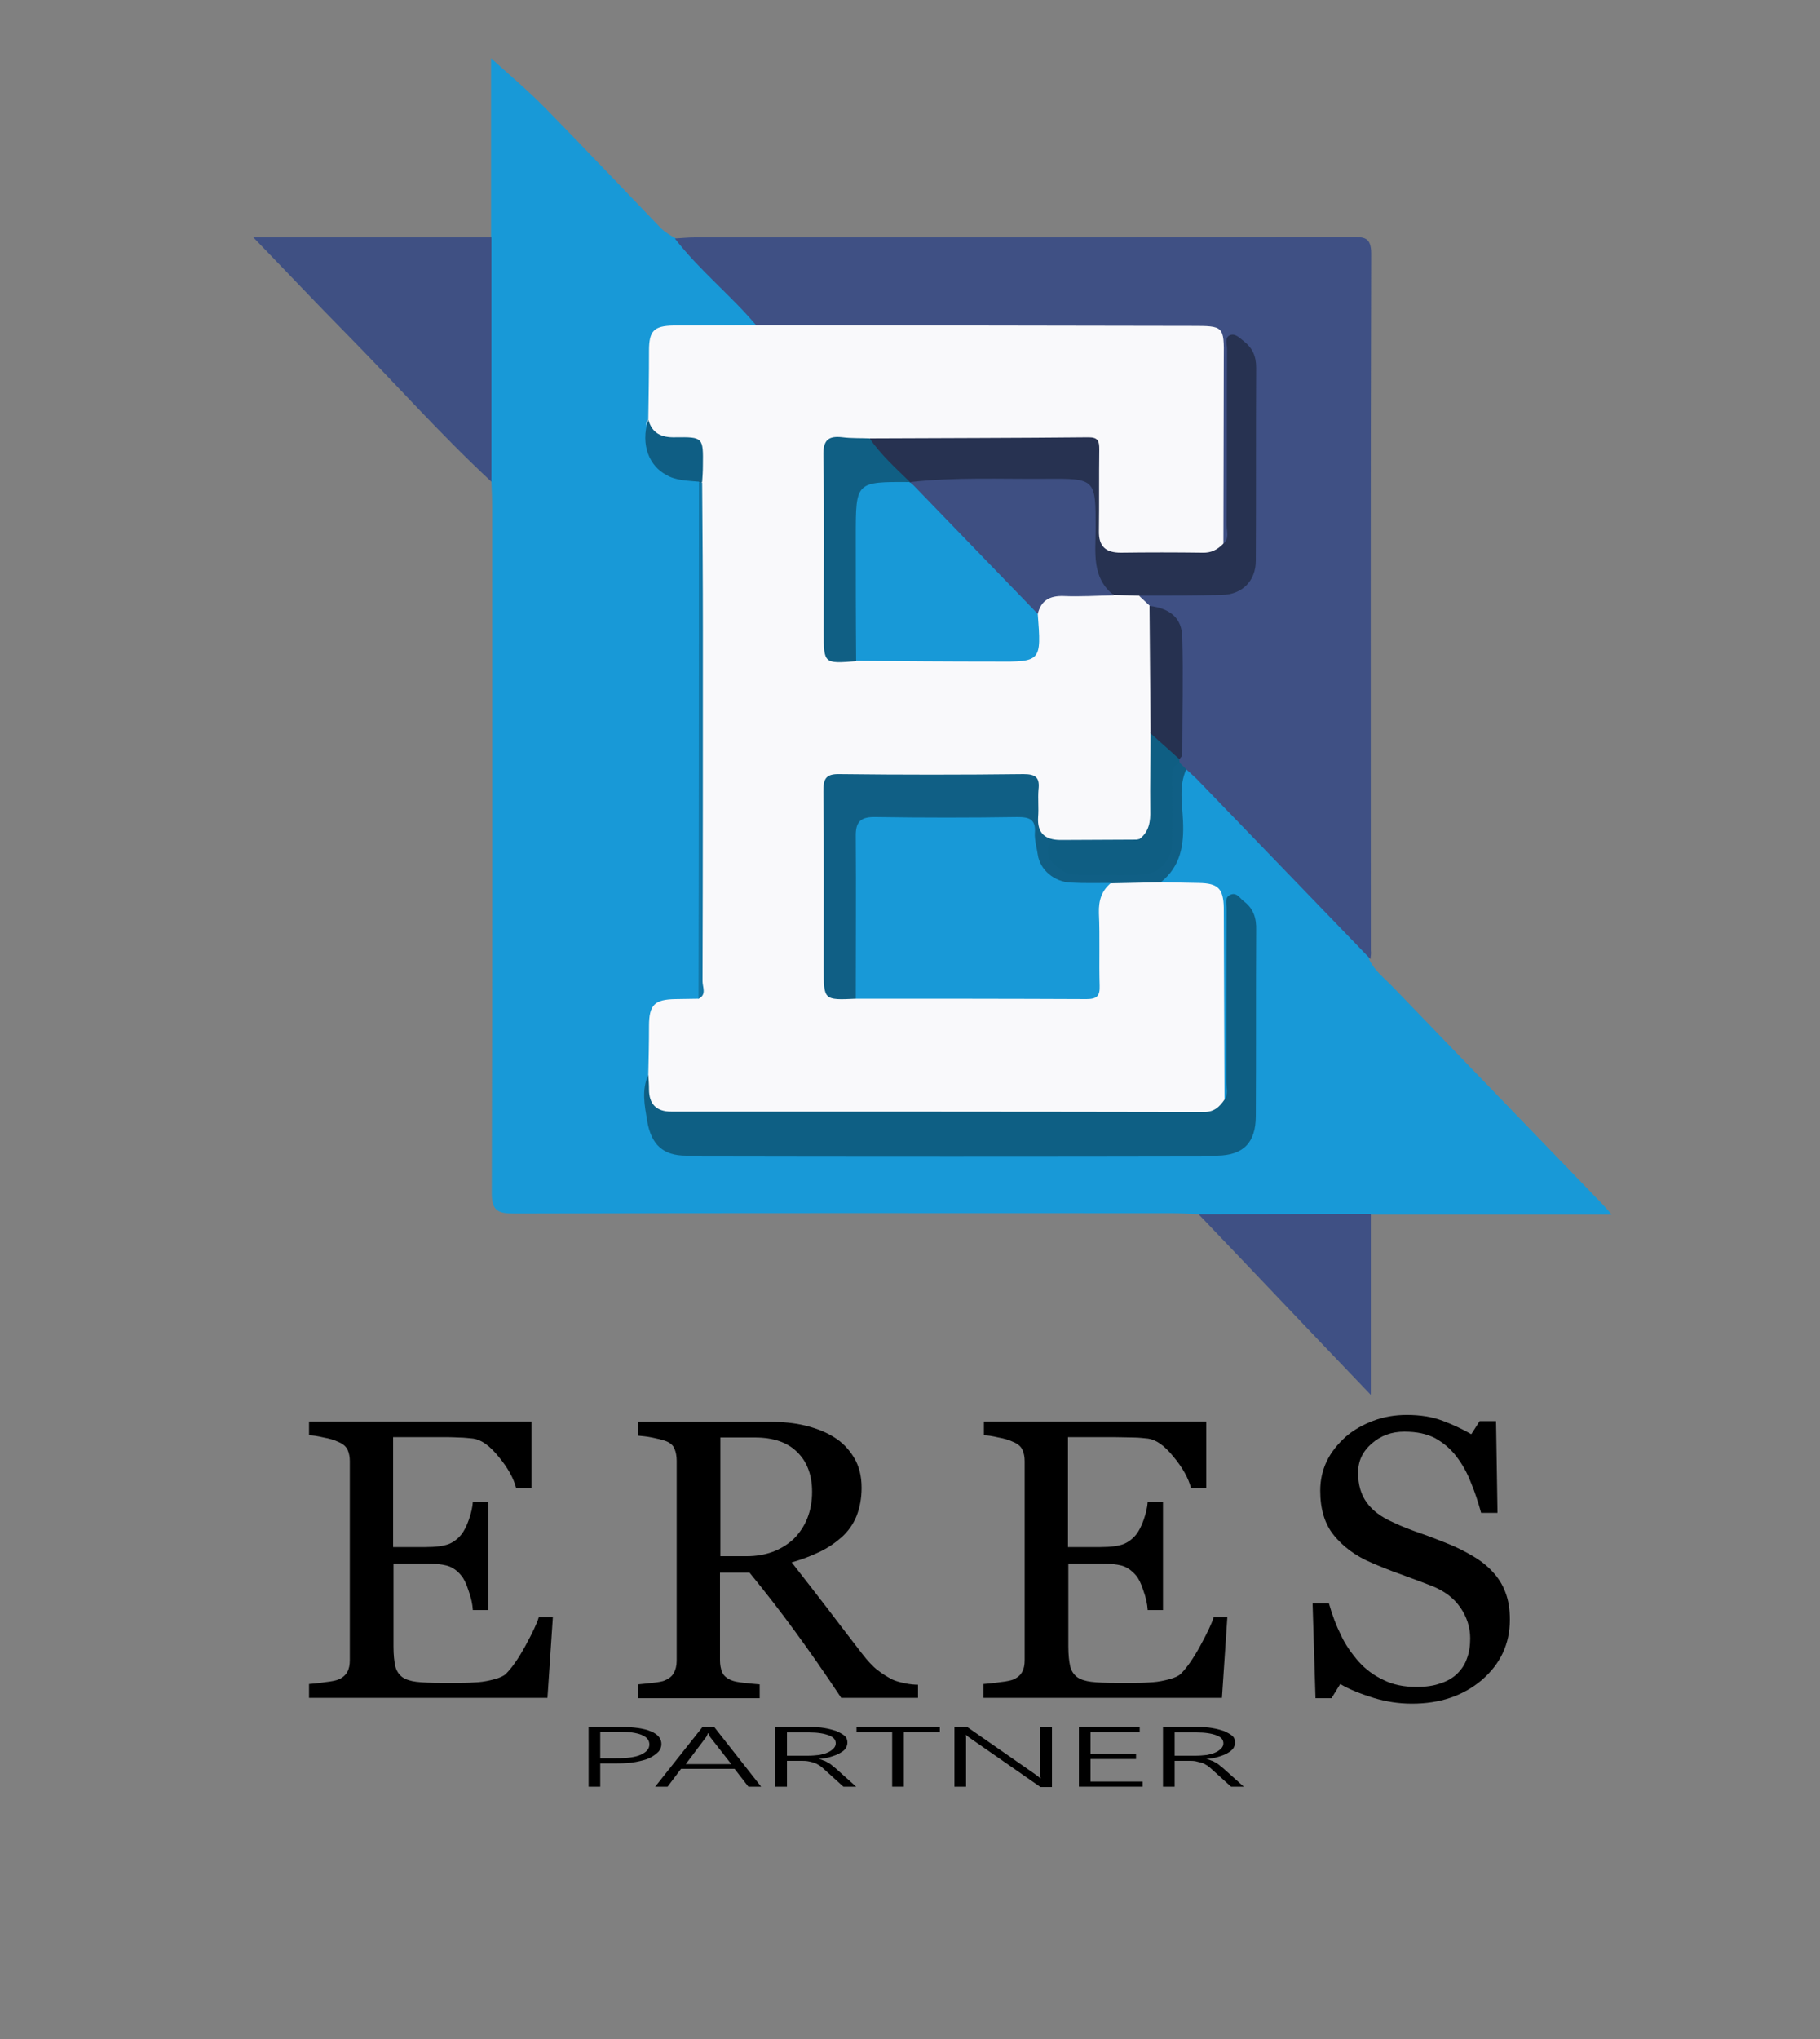 <?xml version="1.0" encoding="utf-8"?>
<!-- Generator: Adobe Illustrator 19.0.0, SVG Export Plug-In . SVG Version: 6.00 Build 0)  -->
<svg version="1.1" id="Warstwa_1" xmlns="http://www.w3.org/2000/svg" xmlns:xlink="http://www.w3.org/1999/xlink" x="0px" y="0px"
	 viewBox="0 0 500 560" style="enable-background:new 0 0 500 560;" xml:space="preserve">
<rect x="0" y="0" width="500" height="560" fill="#808080" stroke="none"/>
<style type="text/css">
	.st0{fill:#1899D7;}
	.st1{fill:#3F5084;}
	.st2{fill:#3F5083;}
	.st3{fill:#F9F9FB;}
	.st4{fill:#0E5F84;}
	.st5{fill:#105F85;}
	.st6{fill:#0F5E84;}
	.st7{fill:#1276A6;}
	.st8{fill:#273251;}
	.st9{fill:#0F5E83;}
	.st10{fill:#263150;}
	.st11{fill:#3E4F82;}
	.st12{fill:#105F84;}
</style>
<g id="XMLID_2_">
	<path id="XMLID_20_" class="st0" d="M329.3,333.5c-2.5-0.1-5-0.3-7.5-0.3c-60.1,0-120.3-0.1-180.4,0.1c-4.8,0-6.4-0.8-6.3-6.1
		c0.2-62.6,0.1-125.3,0.1-187.9c0-2.3-0.1-4.7-0.2-7c-1.4-2.2-1.6-4.7-1.6-7.2c0-17.6,0-35.2,0-52.7c0-2.5-0.1-5,1.5-7.2
		c0-16.5,0-32.9,0-49.2c5.1,4.6,10.3,9,15.1,13.9c10.6,10.8,21,21.8,31.5,32.7c1.2,1.2,2.6,2,4,2.8c3.7,1.5,5.5,5.2,8.2,7.7
		c4.3,4.1,8.6,8.3,12.6,12.7c1.1,1.2,3.5,2.9,0.4,4.6c-6.5,1.1-13,0.3-19.5,0.5c-6.3,0.2-7.6,1.5-7.8,7.7c-0.2,5.3,0.3,10.7-0.4,16
		c-2,9,0.7,13.6,9.6,16.2c1.7,0.5,3.6,0.8,4.3,2.9c0.6,2.1,0.4,4.3,0.4,6.5c0,42.3,0,84.5,0,126.8c0,2.3,0.3,4.7-0.6,6.9
		c-1.7,2.5-4.4,1.9-6.8,2.1c-5,0.5-6.3,1.8-6.5,6.9c-0.2,4.3,0.3,8.6-0.5,12.9c-1.3,4.7-0.5,9.2,0.8,13.8c1.1,3.6,3.8,5.3,7.2,6.1
		c2.1,0.4,4.3,0.3,6.5,0.3c45.3,0,90.5,0,135.8,0c1,0,2,0,3,0c8.3-0.3,11-2.9,11-11.3c0.1-15.6,0-31.3,0-46.9c0-2.7,0.1-5.4-1.9-7.5
		c-0.6-0.6-1.1-1.3-2.1-0.9c-0.7,0.3-0.7,1.1-0.8,1.7c-0.2,1.5-0.1,3-0.1,4.5c0,13.5,0.1,27-0.1,40.4c0,2.4,0.9,5.5-2.5,6.7
		c-1.9-2.1-1.5-4.7-1.5-7.1c-0.1-13.8,0-27.6,0-41.4c0-9-0.8-9.7-9.5-10c-1.8-0.1-3.7,0-5.4-0.9c-1.8-1.7-0.3-3.2,0.7-4.2
		c3.1-2.9,3.3-6.6,3.4-10.5c0.2-5.6-1.1-11.2,1-16.7c2.6-1.9,4.1,0.3,5.4,1.8c14.2,15.7,29.5,30.2,43.9,45.7
		c1.1,1.2,2.3,2.4,2.5,4.2c1.5,3.1,4.2,5.1,6.5,7.5c19.2,19.9,38.4,39.8,57.6,59.7c0.6,0.6,1.1,1.2,2.5,2.8c-22.9,0-44.7,0-66.6,0
		c-1.7,1.8-3.9,1.6-6.1,1.6c-11.7,0.1-23.3,0-35,0C333.3,335,331.2,334.7,329.3,333.5z"/>
	<path id="XMLID_19_" class="st1" d="M376.5,263.4c-15.6-16.2-31.3-32.4-46.9-48.6c-1.1-1.2-2.4-2.3-3.6-3.4
		c-1.3-0.4-2.3-1.2-2.5-2.6c-0.1-0.5,0-1.1,0.1-1.6c0.2-9.5,0-18.9,0.1-28.4c0.1-5.6-2-9.7-7.8-11.2c-1.6-1.1-4.2-1.8-2.4-4.6
		c2.2-1.1,4.5-0.9,6.8-0.9c5-0.1,10,0.2,15-0.2c5-0.4,8-3.1,8.1-7.8c0.3-17.6,0.2-35.2,0-52.9c0-1-0.1-2-0.5-2.9
		c-0.6-1.4-1.4-3.2-3-3c-1.9,0.3-1.4,2.3-1.4,3.7c-0.1,14.3,0,28.6,0,42.9c0,2,0.2,4-0.6,5.9c-0.4,1-0.7,2.5-2.4,1.4
		c-1.5-2.2-1.2-4.8-1.2-7.3c0-13.6,0-27.3,0-40.9c0-9.7-0.2-9.8-9.7-9.9c-36.1,0-72.2,0-108.3,0c-2.9,0-6.1,0.7-8.5-1.7
		c-7.1-8.4-15.7-15.2-22.4-23.9c1.8-0.1,3.6-0.3,5.5-0.3c60.1,0,120.2,0,180.4-0.1c3.3,0,5.4-0.1,5.4,4.5
		c-0.2,63.8-0.1,127.6-0.1,191.4C376.7,261.7,376.6,262.5,376.5,263.4z"/>
	<path id="XMLID_18_" class="st2" d="M135,65.2c0,22.4,0,44.7,0,67.1c-13.9-12.9-26.5-27.1-39.8-40.6c-8.4-8.5-16.6-17.2-25.6-26.5
		C92,65.2,113.5,65.2,135,65.2z"/>
	<path id="XMLID_17_" class="st1" d="M329.3,333.5c15.8,0,31.5-0.1,47.3-0.1c0,16.1,0,32.1,0,49.7
		C360.2,366,344.8,349.7,329.3,333.5z"/>
	<path id="XMLID_16_" class="st3" d="M208,89.3c39.8,0.1,79.6,0.1,119.4,0.2c8.8,0,8.9,0,8.8,9c0,17-0.1,34-0.1,50.9
		c-0.9,3-3.4,3.4-5.9,3.5c-7.3,0.2-14.7,0.3-22,0c-5.4-0.2-7.3-2.4-7.4-8c-0.2-5.7,0-11.3-0.2-17c-0.3-5.4-0.6-5.9-6.2-5.9
		c-18.3-0.1-36.6,0.1-54.9-0.1c-12.4,0.5-11.7-2.4-11.7,12.4c0,12.7,0,25.3,0,38c0,7.3,0,7.3,7.5,7.7c13.2-0.2,26.5,0,39.7-0.1
		c8.5,0,8.5,0,8.7-8.3c0-1,0-2,0.2-3c1-4.6,4.2-6.5,8.7-6.6c4.5-0.1,9,0,13.4,0c2.4,0.1,5-0.5,7,1.7c1,0.9,2,1.9,3,2.8
		c2.1,1.9,1.8,4.5,1.8,6.9c0,9.2,0.1,18.5,0,27.7c-0.2,7.1,0.1,14.2-0.1,21.2c-0.1,3.7-0.9,6.9-4.4,8.8c-7.6,1.4-15.3,0.8-22.9,0.4
		c-3.9-0.2-6.4-2.6-6.6-6.8c0-0.3-0.1-0.7-0.1-1c-0.1-9.9,0.9-9.8-10.5-9.8c-12.8,0-25.6,0-38.5,0c-6.5,0-7,0.5-7,7.2
		c0,14.7,0,29.3,0,44c0,7.4,0,7.4,7.4,7.8c19.3-0.2,38.6,0,57.9-0.1c7.3,0,7.4-0.2,7.5-7.6c0-5,0-10,0-15c0-3.5,1-6.6,4.3-8.5
		c4.8-0.8,9.6-1.7,14.2,0.6c3.5,0.1,6.9,0.1,10.4,0.2c5.2,0.1,6.7,1.5,6.8,6.8c0.1,17.6,0.1,35.1,0.2,52.7c0.3,3.1-1.9,4-4.2,4.6
		c-2.1,0.6-4.3,0.4-6.5,0.4c-45.4,0-90.8,0-136.2,0c-0.7,0-1.3,0-2,0c-9-0.2-11.1-2.8-9.4-11.8c0.1-4.5,0.2-8.9,0.2-13.4
		c0-5.8,1.5-7.3,7.2-7.4c2.2,0,4.3-0.1,6.5-0.1c1-1.7,0.5-3.6,0.5-5.4c0-45.2,0-90.3,0-135.5c-0.6-2.2-1.1-4.5-1-6.8
		c0.2-3.4-1.4-4.8-4.7-4.8c-3.7,0.1-6.9-1-8.9-4.3c-0.5-0.7-0.5-1.6,0.2-2.3c0.1-6.3,0.2-12.6,0.2-18.9c0-5.4,1.3-6.8,6.7-6.9
		C192.7,89.4,200.3,89.3,208,89.3z"/>
	<path id="XMLID_15_" class="st4" d="M178.1,295.2c0.1,1.3,0.2,2.7,0.2,4c0,4,2,6.1,6.1,6.1c48.8,0,97.6,0,146.4,0.1
		c2.8,0,4.2-1.4,5.6-3.4c1.1-1.5,0.5-3.2,0.5-4.8c0-15.8,0-31.6,0.1-47.5c0-1.4-0.7-3.3,1.1-4c1.7-0.7,2.6,1.1,3.7,1.9
		c2.6,2,3.4,4.6,3.3,7.9c-0.1,17,0,34-0.1,51c0,7.3-3.4,10.8-10.6,10.9c-48.6,0.1-97.2,0.1-145.9,0c-6.4,0-9.6-3.1-10.7-9.5
		C177.1,303.6,176.2,299.4,178.1,295.2z"/>
	<path id="XMLID_14_" class="st5" d="M235.1,274.3c-8.8,0.4-8.8,0.4-8.8-8.3c0-16.2,0.1-32.3-0.1-48.5c0-3.5,0.5-5,4.5-4.9
		c16.8,0.2,33.7,0.2,50.5,0c3.4,0,4.5,1,4.1,4.3c-0.2,2.5,0.1,5-0.1,7.5c-0.3,4.5,2,6.3,6.2,6.3c7.2,0,14.3-0.1,21.5-0.1
		c-1,2.8-3.4,2.1-5.4,2.2c-4.8,0.2-9.6,0-14.4,0.1c-1.1,0-2.6-0.1-3,1.2c-0.5,1.5,0.8,2.4,1.8,3.2c0.9,0.7,2,1.3,3.2,1.4
		c6.3,0.5,12.6,0.8,18.9-0.1c4-0.5,6.2-3.6,6.5-8.3c0.3-5.3-0.1-10.6,0.2-15.9c0.1-2.2-0.1-4.9,3.3-5c0.6,0.6,1.3,1.3,1.9,1.9
		c-2.1,4.6-1.1,9.5-0.9,14.1c0.3,6.7-0.6,12.5-6.1,16.9c-4.7,0.1-9.3,0.2-14,0.3c-4.1,2-8.5,1.8-12.7,0.9c-5.5-1.1-8.2-5.1-9.1-10.6
		c-1.2-7-1.3-7-8.1-7c-10.2,0-20.3,0-30.5,0c-7.8,0-8,0.2-8,8.2c0,11,0,22,0,33C236.5,269.6,237,272.2,235.1,274.3z"/>
	<path id="XMLID_13_" class="st6" d="M178.1,115.2c1,3.8,3.6,5,7.4,4.9c7.7-0.1,7.7,0,7.6,7.8c0,1.5-0.1,3-0.2,4.4
		c-0.3,0.5-0.6,0.5-0.9,0c-3.1-0.3-6.4-0.3-9-1.9C178.6,128.1,175.8,122.4,178.1,115.2z"/>
	<path id="XMLID_12_" class="st7" d="M192,132.5c0.3,0,0.6,0,0.9,0c0.1,13.6,0.2,27.2,0.2,40.8c0,32.1,0,64.1-0.1,96.2
		c0,1.6,1.2,3.7-1.1,4.8C192,227,192,179.7,192,132.5z"/>
	<path id="XMLID_11_" class="st8" d="M238.9,120.4c20.1-0.1,40.2-0.1,60.2-0.3c2.6,0,2.9,1.1,2.9,3.3c-0.1,7.5,0,14.9-0.1,22.4
		c-0.1,4.2,1.8,6,6,6c7.5-0.1,14.9-0.1,22.4,0c2.4,0.1,4.1-0.8,5.7-2.4c1.8-1.4,1-3.4,1-5.1c0.1-16.2,0-32.3,0.1-48.5
		c0-1.2-0.7-3,0.7-3.7c1.5-0.7,2.7,0.7,3.9,1.6c2.4,1.9,3.4,4.1,3.4,7.3c-0.1,17.7,0,35.3-0.1,53c0,5.5-3.7,9.3-9.3,9.4
		c-7.7,0.2-15.3,0.2-23,0.2c-2.2-0.1-4.5-0.1-6.7-0.2c-4.7-2.1-6.4-5.9-6.5-10.8c0-4.7,0.1-9.3,0-14c-0.1-5.1-0.7-5.8-5.8-5.8
		c-12.6,0.1-25.2-0.6-37.8,0.5c-1.3,0.1-2.7,0-4,0c-0.5,0-1.1-0.1-1.6-0.3C245.3,130,240.7,126.5,238.9,120.4z"/>
	<path id="XMLID_10_" class="st9" d="M324.1,209.4c-2.3,1.1-2,3.2-2,5.1c0,5.5,0.1,11,0,16.4c-0.1,5.7-3.7,9.3-9.4,9.4
		c-5.5,0.1-11,0-16.4,0c-1.7,0-3.3-0.4-4.7-1.4c-2.2-1.4-4.2-3.4-3.7-6c0.6-2.9,3.6-1.4,5.5-1.6c6.5-0.6,13.2,0.9,19.7-0.9
		c2.6-2,3-4.8,2.9-7.9c-0.1-7.1,0.1-14.2,0.1-21.3c4.2,0.6,6.1,3.7,7.9,7.1C324,208.8,324,209.1,324.1,209.4z"/>
	<path id="XMLID_9_" class="st10" d="M324,208.5c-2.6-2.4-5.3-4.7-7.9-7.1c-0.1-11.7-0.2-23.3-0.3-35c5.6,0.7,8.9,3.3,9,8.6
		c0.3,10.7,0,21.5,0,32.2C324.8,207.7,324.3,208.1,324,208.5z"/>
	<path id="XMLID_8_" class="st0" d="M235.1,274.3c0-14.8,0.1-29.6,0-44.5c-0.1-4.2,1.4-5.5,5.5-5.4c13,0.2,26,0.2,39,0
		c3.3,0,5,0.7,4.7,4.4c-0.1,1.9,0.5,3.9,0.8,5.9c0.6,4.2,4.5,7.5,9.1,7.7c3.7,0.2,7.3,0.1,11,0.1c-2.6,2.2-3.4,4.8-3.3,8.3
		c0.3,6.6,0,13.3,0.2,19.9c0.1,2.8-0.7,3.7-3.6,3.7C277.2,274.3,256.1,274.3,235.1,274.3z"/>
	<path id="XMLID_7_" class="st0" d="M285.1,168.6c1,13.1,1,13.2-11.7,13.1c-12.8,0-25.5-0.1-38.3-0.2c-1.9-2-1.7-4.6-1.7-7
		c0-10.9,0-21.9,0-32.8c0-9.9,3-12.3,12.9-10.6c1.3,0.2,2.5,0.8,3.7,1.4l0.1,0c9,7,16.8,15.4,24.3,23.9
		C278.1,160.3,282.6,163.6,285.1,168.6z"/>
	<path id="XMLID_6_" class="st11" d="M285.1,168.6c-11.7-12.1-23.3-24.1-35-36.2c12.4-1.4,24.8-0.8,37.2-0.9
		c13.7-0.1,13.7,0,13.7,13.6c0,6.6-1.2,13.5,5,18.4c-4.6,0.1-9.3,0.4-13.9,0.2C288.4,163.6,286,164.9,285.1,168.6z"/>
	<path id="XMLID_5_" class="st12" d="M250,132.4c-14.9-0.1-14.9-0.1-14.9,14.8c0,11.5,0,22.9,0.1,34.4c-8.9,0.7-8.9,0.7-8.9-8.1
		c0-16.1,0.2-32.2-0.1-48.3c-0.1-4.2,1.2-5.6,5.3-5.1c2.4,0.3,5,0.2,7.4,0.3C242,124.9,246.1,128.6,250,132.4z"/>
	<g id="XMLID_4_">
		<path id="XMLID_30_" d="M164.9,484.3v6.4h-3.2v-16.4h8.8c1.8,0,3.4,0.1,4.8,0.3c1.4,0.2,2.6,0.5,3.5,0.9c1,0.4,1.7,0.9,2.2,1.5
			c0.5,0.6,0.7,1.3,0.7,2c0,0.8-0.3,1.5-0.8,2.1c-0.6,0.6-1.4,1.2-2.4,1.7c-1,0.5-2.3,0.8-3.8,1.1c-1.5,0.3-3.2,0.4-5.1,0.4H164.9z
			 M164.9,475.7v7.2h4.5c2.9,0,5.2-0.3,6.7-1c1.5-0.7,2.3-1.6,2.3-2.8c0-2.3-2.8-3.5-8.4-3.5H164.9z"/>
		<path id="XMLID_33_" d="M205.6,490.7l-3.8-4.9h-14.7l-3.7,4.9H180l13-16.4h3.2l12.9,16.4H205.6z M195.2,477.2
			c-0.1-0.1-0.2-0.3-0.3-0.5c-0.1-0.2-0.2-0.4-0.3-0.7h-0.1c-0.1,0.2-0.2,0.5-0.3,0.7s-0.2,0.4-0.3,0.5l-5.5,7.3h12.5L195.2,477.2z"
			/>
		<path id="XMLID_36_" d="M231.7,490.7l-5.2-4.7c-0.5-0.5-1-0.9-1.5-1.2c-0.5-0.3-1-0.6-1.5-0.7c-0.5-0.2-1.1-0.3-1.6-0.4
			c-0.6-0.1-1.2-0.1-1.9-0.1h-3.8v7.1h-3.2v-16.4h9.8c1.3,0,2.5,0.1,3.7,0.3c1.2,0.2,2.3,0.5,3.2,0.8c0.9,0.4,1.7,0.8,2.3,1.3
			c0.6,0.5,0.8,1.2,0.8,1.9c0,0.6-0.2,1.1-0.5,1.6s-0.9,0.9-1.6,1.3c-0.7,0.4-1.5,0.7-2.5,1c-1,0.3-2,0.5-3.3,0.6v0
			c0.5,0.1,0.9,0.2,1.3,0.4c0.4,0.1,0.8,0.3,1.1,0.5c0.4,0.2,0.7,0.4,1.1,0.7c0.3,0.3,0.7,0.6,1.1,0.9l5.7,5.1H231.7z M216.2,475.7
			v6.5h5.7c1.1,0,2.2-0.1,3.1-0.2c1-0.2,1.8-0.4,2.4-0.7c0.7-0.3,1.2-0.7,1.6-1.1c0.4-0.4,0.6-0.9,0.6-1.4c0-1-0.6-1.7-1.9-2.2
			c-1.3-0.5-3.1-0.8-5.5-0.8H216.2z"/>
		<path id="XMLID_39_" d="M248.3,475.7v15h-3.2v-15h-9.8v-1.4h22.9v1.4H248.3z"/>
		<path id="XMLID_41_" d="M285.7,490.7l-19-13.2c-0.2-0.2-0.5-0.3-0.7-0.5s-0.4-0.3-0.6-0.5h-0.1c0,0.1,0.1,0.3,0.1,0.6
			c0,0.2,0,0.5,0,0.9v12.7h-3.2v-16.4h3.5l18.7,13c0.3,0.2,0.5,0.4,0.8,0.6c0.2,0.2,0.4,0.3,0.6,0.5h0.1c-0.1-0.3-0.1-0.5-0.1-0.8
			s0-0.7,0-1v-12.2h3.2v16.4H285.7z"/>
		<path id="XMLID_43_" d="M296.4,490.7v-16.4h16.7v1.4h-13.5v6h12.5v1.4h-12.5v6.2h14.3v1.4H296.4z"/>
		<path id="XMLID_45_" d="M338.2,490.7L333,486c-0.5-0.5-1-0.9-1.5-1.2c-0.5-0.3-1-0.6-1.5-0.7s-1.1-0.3-1.6-0.4
			c-0.6-0.1-1.2-0.1-1.9-0.1h-3.8v7.1h-3.2v-16.4h9.8c1.3,0,2.5,0.1,3.7,0.3c1.2,0.2,2.3,0.5,3.2,0.8c0.9,0.4,1.7,0.8,2.3,1.3
			c0.6,0.5,0.8,1.2,0.8,1.9c0,0.6-0.2,1.1-0.5,1.6c-0.4,0.5-0.9,0.9-1.6,1.3c-0.7,0.4-1.5,0.7-2.5,1c-1,0.3-2,0.5-3.3,0.6v0
			c0.5,0.1,0.9,0.2,1.3,0.4c0.4,0.1,0.8,0.3,1.1,0.5c0.4,0.2,0.7,0.4,1.1,0.7c0.3,0.3,0.7,0.6,1.1,0.9l5.7,5.1H338.2z M322.7,475.7
			v6.5h5.7c1.1,0,2.2-0.1,3.1-0.2c1-0.2,1.8-0.4,2.4-0.7c0.7-0.3,1.2-0.7,1.6-1.1c0.4-0.4,0.6-0.9,0.6-1.4c0-1-0.6-1.7-1.9-2.2
			c-1.3-0.5-3.1-0.8-5.5-0.8H322.7z"/>
	</g>
	<g id="XMLID_3_">
		<path id="XMLID_21_" d="M151.9,443.9l-1.5,22.4H84.9v-3.8c1.1-0.1,2.6-0.2,4.4-0.5c1.9-0.2,3.1-0.5,3.6-0.7c1.2-0.5,2-1.2,2.5-2.1
			c0.5-0.9,0.7-1.9,0.7-3.3v-54.6c0-1.2-0.2-2.2-0.6-3.1c-0.4-0.9-1.3-1.7-2.6-2.2c-1-0.5-2.3-0.9-4-1.2c-1.7-0.4-3-0.6-4-0.6v-3.8
			h61.1v18.3h-4.2c-0.7-2.7-2.3-5.6-4.8-8.6c-2.5-3.1-4.8-4.7-7-5c-1.1-0.1-2.5-0.3-4.1-0.3c-1.6-0.1-3.4-0.1-5.5-0.1h-12.4v30.2
			h8.9c2.9,0,4.9-0.3,6.3-0.8c1.3-0.5,2.5-1.4,3.5-2.6c0.8-1,1.5-2.4,2.1-4.1c0.6-1.7,1-3.4,1.1-4.9h4.2v29.7h-4.2
			c-0.1-1.7-0.5-3.5-1.2-5.4c-0.6-1.9-1.3-3.3-2-4.1c-1.1-1.4-2.5-2.3-3.9-2.7c-1.5-0.4-3.4-0.6-5.8-0.6h-8.9v22.8
			c0,2.3,0.2,4.1,0.5,5.4c0.3,1.3,1,2.3,1.9,3c1,0.7,2.3,1.1,3.9,1.3c1.7,0.2,4,0.3,7.1,0.3c1.2,0,2.8,0,4.8,0s3.7-0.1,5.1-0.2
			c1.4-0.1,2.9-0.4,4.4-0.8s2.6-0.9,3.2-1.5c1.7-1.7,3.5-4.3,5.4-7.8c1.9-3.5,3.1-6,3.6-7.7H151.9z"/>
		<path id="XMLID_23_" d="M252.3,466.3h-21.2c-4.7-7.1-9-13.2-12.8-18.4c-3.8-5.2-7.9-10.5-12.4-16h-8.1V456c0,1.2,0.2,2.3,0.6,3.3
			c0.4,0.9,1.3,1.7,2.6,2.2c0.7,0.3,1.8,0.5,3.5,0.7c1.7,0.2,3.1,0.3,4.2,0.4v3.8h-33.4v-3.8c0.9-0.1,2.2-0.2,3.9-0.4
			c1.7-0.2,2.9-0.4,3.5-0.7c1.1-0.5,1.9-1.1,2.4-2c0.5-0.9,0.8-2,0.8-3.4v-54.9c0-1.2-0.2-2.4-0.6-3.3c-0.4-1-1.2-1.7-2.6-2.2
			c-0.9-0.3-2.1-0.6-3.6-0.9c-1.5-0.3-2.7-0.4-3.8-0.5v-3.8h36.4c3.3,0,6.5,0.3,9.4,1c2.9,0.7,5.6,1.7,8,3.2
			c2.3,1.4,4.1,3.3,5.5,5.6c1.4,2.3,2.1,5.1,2.1,8.3c0,2.9-0.5,5.5-1.4,7.8c-0.9,2.2-2.3,4.2-4.1,5.8c-1.7,1.5-3.7,2.9-6,4
			c-2.3,1.1-4.9,2.1-7.7,2.9c3.9,5,7.1,9.1,9.7,12.5c2.6,3.4,5.7,7.5,9.5,12.4c1.6,2.1,3.1,3.7,4.4,4.7c1.3,1,2.6,1.8,3.9,2.5
			c1,0.5,2.2,0.8,3.6,1.1s2.7,0.4,3.6,0.4V466.3z M223.1,409.7c0-4.6-1.4-8.3-4.1-10.9c-2.7-2.7-6.6-4-11.6-4h-9.5v32.6h7.3
			c5.1,0,9.4-1.6,12.8-4.7C221.3,419.4,223.1,415.1,223.1,409.7z"/>
		<path id="XMLID_26_" d="M337.2,443.9l-1.5,22.4h-65.5v-3.8c1.1-0.1,2.6-0.2,4.5-0.5c1.9-0.2,3.1-0.5,3.6-0.7
			c1.2-0.5,2-1.2,2.5-2.1s0.7-1.9,0.7-3.3v-54.6c0-1.2-0.2-2.2-0.6-3.1c-0.4-0.9-1.3-1.7-2.6-2.2c-1-0.5-2.3-0.9-4-1.2
			c-1.7-0.4-3-0.6-4-0.6v-3.8h61.1v18.3h-4.2c-0.7-2.7-2.3-5.6-4.8-8.6c-2.5-3.1-4.8-4.7-7-5c-1.1-0.1-2.5-0.3-4.1-0.3
			s-3.4-0.1-5.5-0.1h-12.4v30.2h8.9c2.9,0,4.9-0.3,6.3-0.8c1.3-0.5,2.5-1.4,3.5-2.6c0.8-1,1.5-2.4,2.1-4.1c0.6-1.7,1-3.4,1.1-4.9
			h4.2v29.7h-4.2c-0.1-1.7-0.5-3.5-1.2-5.4c-0.6-1.9-1.3-3.3-2-4.1c-1.2-1.4-2.5-2.3-3.9-2.7c-1.5-0.4-3.4-0.6-5.8-0.6h-8.9v22.8
			c0,2.3,0.2,4.1,0.5,5.4c0.3,1.3,1,2.3,1.9,3c1,0.7,2.3,1.1,3.9,1.3s4,0.3,7.1,0.3c1.2,0,2.8,0,4.8,0s3.7-0.1,5.1-0.2
			c1.4-0.1,2.9-0.4,4.4-0.8c1.5-0.4,2.6-0.9,3.2-1.5c1.7-1.7,3.5-4.3,5.4-7.8c1.9-3.5,3.1-6,3.6-7.7H337.2z"/>
		<path id="XMLID_28_" d="M409.9,431.5c1.7,1.8,2.9,3.7,3.7,5.9c0.8,2.1,1.2,4.6,1.2,7.4c0,6.7-2.6,12.2-7.7,16.6
			c-5.2,4.4-11.6,6.5-19.2,6.5c-3.5,0-7-0.5-10.6-1.6c-3.5-1.1-6.6-2.3-9.1-3.8l-2.4,3.9h-4.4l-0.8-26h4.5c0.9,3.2,2,6.1,3.3,8.7
			c1.2,2.6,2.9,5,4.9,7.3c1.9,2.1,4.2,3.8,6.8,5c2.6,1.3,5.6,1.9,9,1.9c2.6,0,4.8-0.3,6.7-1c1.9-0.6,3.5-1.6,4.6-2.7
			c1.2-1.2,2.1-2.6,2.6-4.1c0.6-1.6,0.9-3.4,0.9-5.5c0-3-0.9-5.9-2.7-8.5c-1.8-2.6-4.4-4.6-8-6c-2.4-0.9-5.2-2-8.3-3.1
			c-3.1-1.1-5.8-2.2-8.1-3.2c-4.5-1.9-7.9-4.5-10.4-7.6c-2.5-3.1-3.7-7.2-3.7-12.2c0-2.9,0.6-5.6,1.8-8.1c1.2-2.5,3-4.7,5.2-6.7
			c2.2-1.9,4.7-3.3,7.6-4.4c2.9-1.1,6-1.6,9.2-1.6c3.6,0,6.9,0.5,9.8,1.6c2.9,1.1,5.5,2.3,7.9,3.7l2.3-3.6h4.5l0.4,25.2h-4.5
			c-0.8-2.9-1.7-5.7-2.8-8.3c-1-2.6-2.3-5-4-7.2c-1.6-2.1-3.5-3.7-5.8-5c-2.3-1.2-5.1-1.8-8.5-1.8c-3.5,0-6.5,1.1-9,3.3
			c-2.5,2.2-3.7,4.8-3.7,8c0,3.3,0.8,6,2.4,8.2c1.6,2.2,3.9,3.9,7,5.3c2.7,1.3,5.4,2.3,8,3.2s5.1,1.9,7.6,2.9c2.2,0.9,4.4,2,6.4,3.2
			C406.6,428.5,408.4,429.9,409.9,431.5z"/>
	</g>
</g>
<g id="XMLID_1_">
</g>
<g id="XMLID_48_">
</g>
<g id="XMLID_49_">
</g>
<g id="XMLID_50_">
</g>
<g id="XMLID_51_">
</g>
<g id="XMLID_52_">
</g>
<g id="XMLID_53_">
</g>
<g id="XMLID_54_">
</g>
<g id="XMLID_55_">
</g>
<g id="XMLID_56_">
</g>
<g id="XMLID_57_">
</g>
<g id="XMLID_58_">
</g>
<g id="XMLID_59_">
</g>
<g id="XMLID_60_">
</g>
<g id="XMLID_61_">
</g>
</svg>
